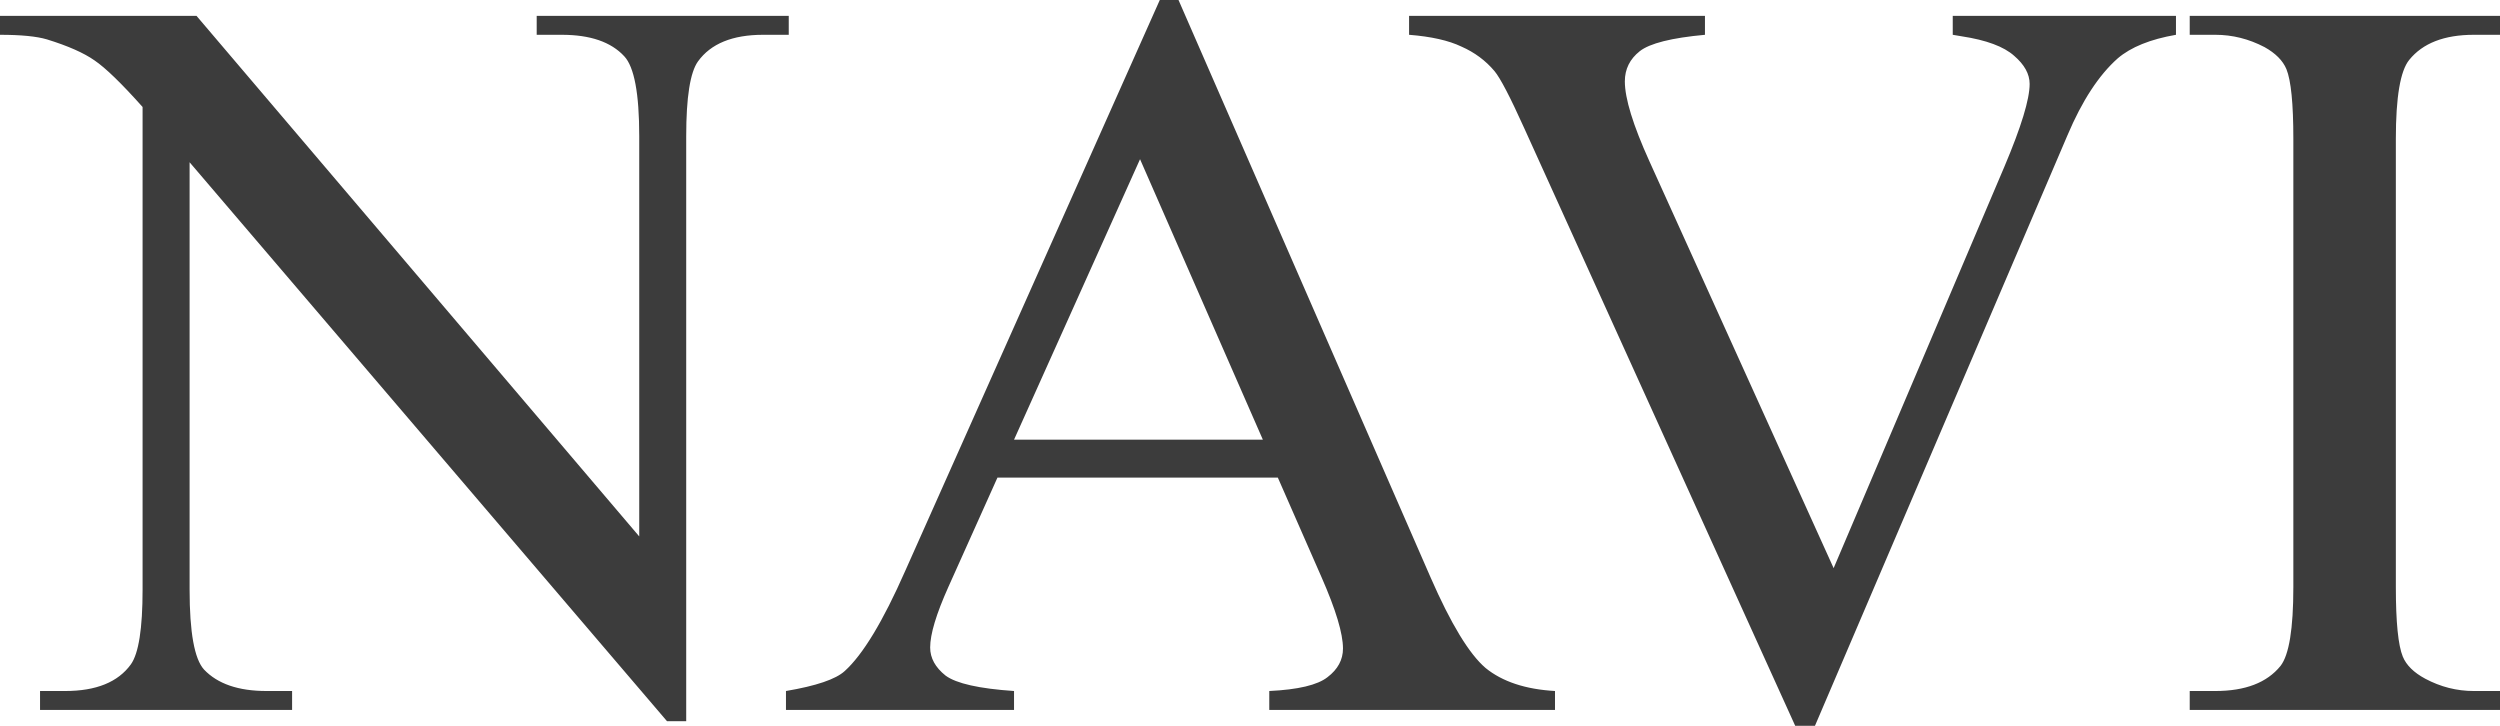 <?xml version="1.0" encoding="UTF-8"?> <svg xmlns="http://www.w3.org/2000/svg" width="62" height="18" viewBox="0 0 62 18" fill="none"> <path d="M0 0.394H4.874L15.853 13.303V3.377C15.853 2.319 15.729 1.659 15.482 1.396C15.155 1.041 14.639 0.863 13.933 0.863H13.31V0.394H19.561V0.863H18.925C18.166 0.863 17.628 1.083 17.31 1.523C17.116 1.794 17.018 2.412 17.018 3.377V17.886H16.542L4.702 4.024V14.623C4.702 15.681 4.821 16.341 5.059 16.604C5.395 16.959 5.911 17.137 6.609 17.137H7.244V17.607H0.993V17.137H1.616C2.384 17.137 2.927 16.917 3.245 16.477C3.439 16.206 3.536 15.588 3.536 14.623V2.653C3.015 2.069 2.618 1.684 2.344 1.498C2.079 1.312 1.686 1.138 1.165 0.977C0.909 0.901 0.521 0.863 0 0.863V0.394ZM31.69 11.844H24.737L23.518 14.56C23.218 15.229 23.068 15.728 23.068 16.058C23.068 16.32 23.196 16.553 23.452 16.756C23.717 16.951 24.282 17.078 25.148 17.137V17.607H19.492V17.137C20.243 17.01 20.728 16.845 20.949 16.642C21.399 16.236 21.898 15.41 22.446 14.166L28.763 0H29.227L35.478 14.319C35.981 15.47 36.436 16.219 36.842 16.566C37.257 16.904 37.831 17.095 38.564 17.137V17.607H31.478V17.137C32.193 17.103 32.674 16.989 32.922 16.794C33.178 16.599 33.306 16.363 33.306 16.083C33.306 15.711 33.129 15.123 32.776 14.319L31.69 11.844ZM31.319 10.904L28.273 3.948L25.148 10.904H31.319ZM53.964 0.394V0.863C53.328 0.973 52.847 1.168 52.52 1.447C52.052 1.862 51.637 2.496 51.275 3.351L45.011 18H44.521L37.793 3.161C37.449 2.399 37.206 1.934 37.064 1.764C36.844 1.502 36.57 1.299 36.243 1.155C35.925 1.003 35.493 0.906 34.945 0.863V0.394H42.283V0.863C41.453 0.939 40.914 1.075 40.667 1.269C40.42 1.464 40.296 1.714 40.296 2.018C40.296 2.441 40.499 3.102 40.905 3.999L45.474 14.09L49.712 4.126C50.127 3.144 50.335 2.463 50.335 2.082C50.335 1.836 50.207 1.604 49.951 1.384C49.695 1.155 49.262 0.994 48.653 0.901C48.609 0.893 48.534 0.88 48.428 0.863V0.394H53.964ZM62 17.137V17.607H54.305V17.137H54.941C55.683 17.137 56.221 16.93 56.557 16.515C56.769 16.244 56.875 15.592 56.875 14.56V3.44C56.875 2.568 56.817 1.993 56.703 1.714C56.614 1.502 56.433 1.32 56.16 1.168C55.771 0.965 55.365 0.863 54.941 0.863H54.305V0.394H62V0.863H61.351C60.618 0.863 60.084 1.071 59.749 1.485C59.528 1.756 59.417 2.408 59.417 3.44V14.56C59.417 15.432 59.475 16.007 59.59 16.286C59.678 16.498 59.863 16.68 60.146 16.832C60.526 17.035 60.927 17.137 61.351 17.137H62Z" fill="#3C3C3C"></path> </svg> 